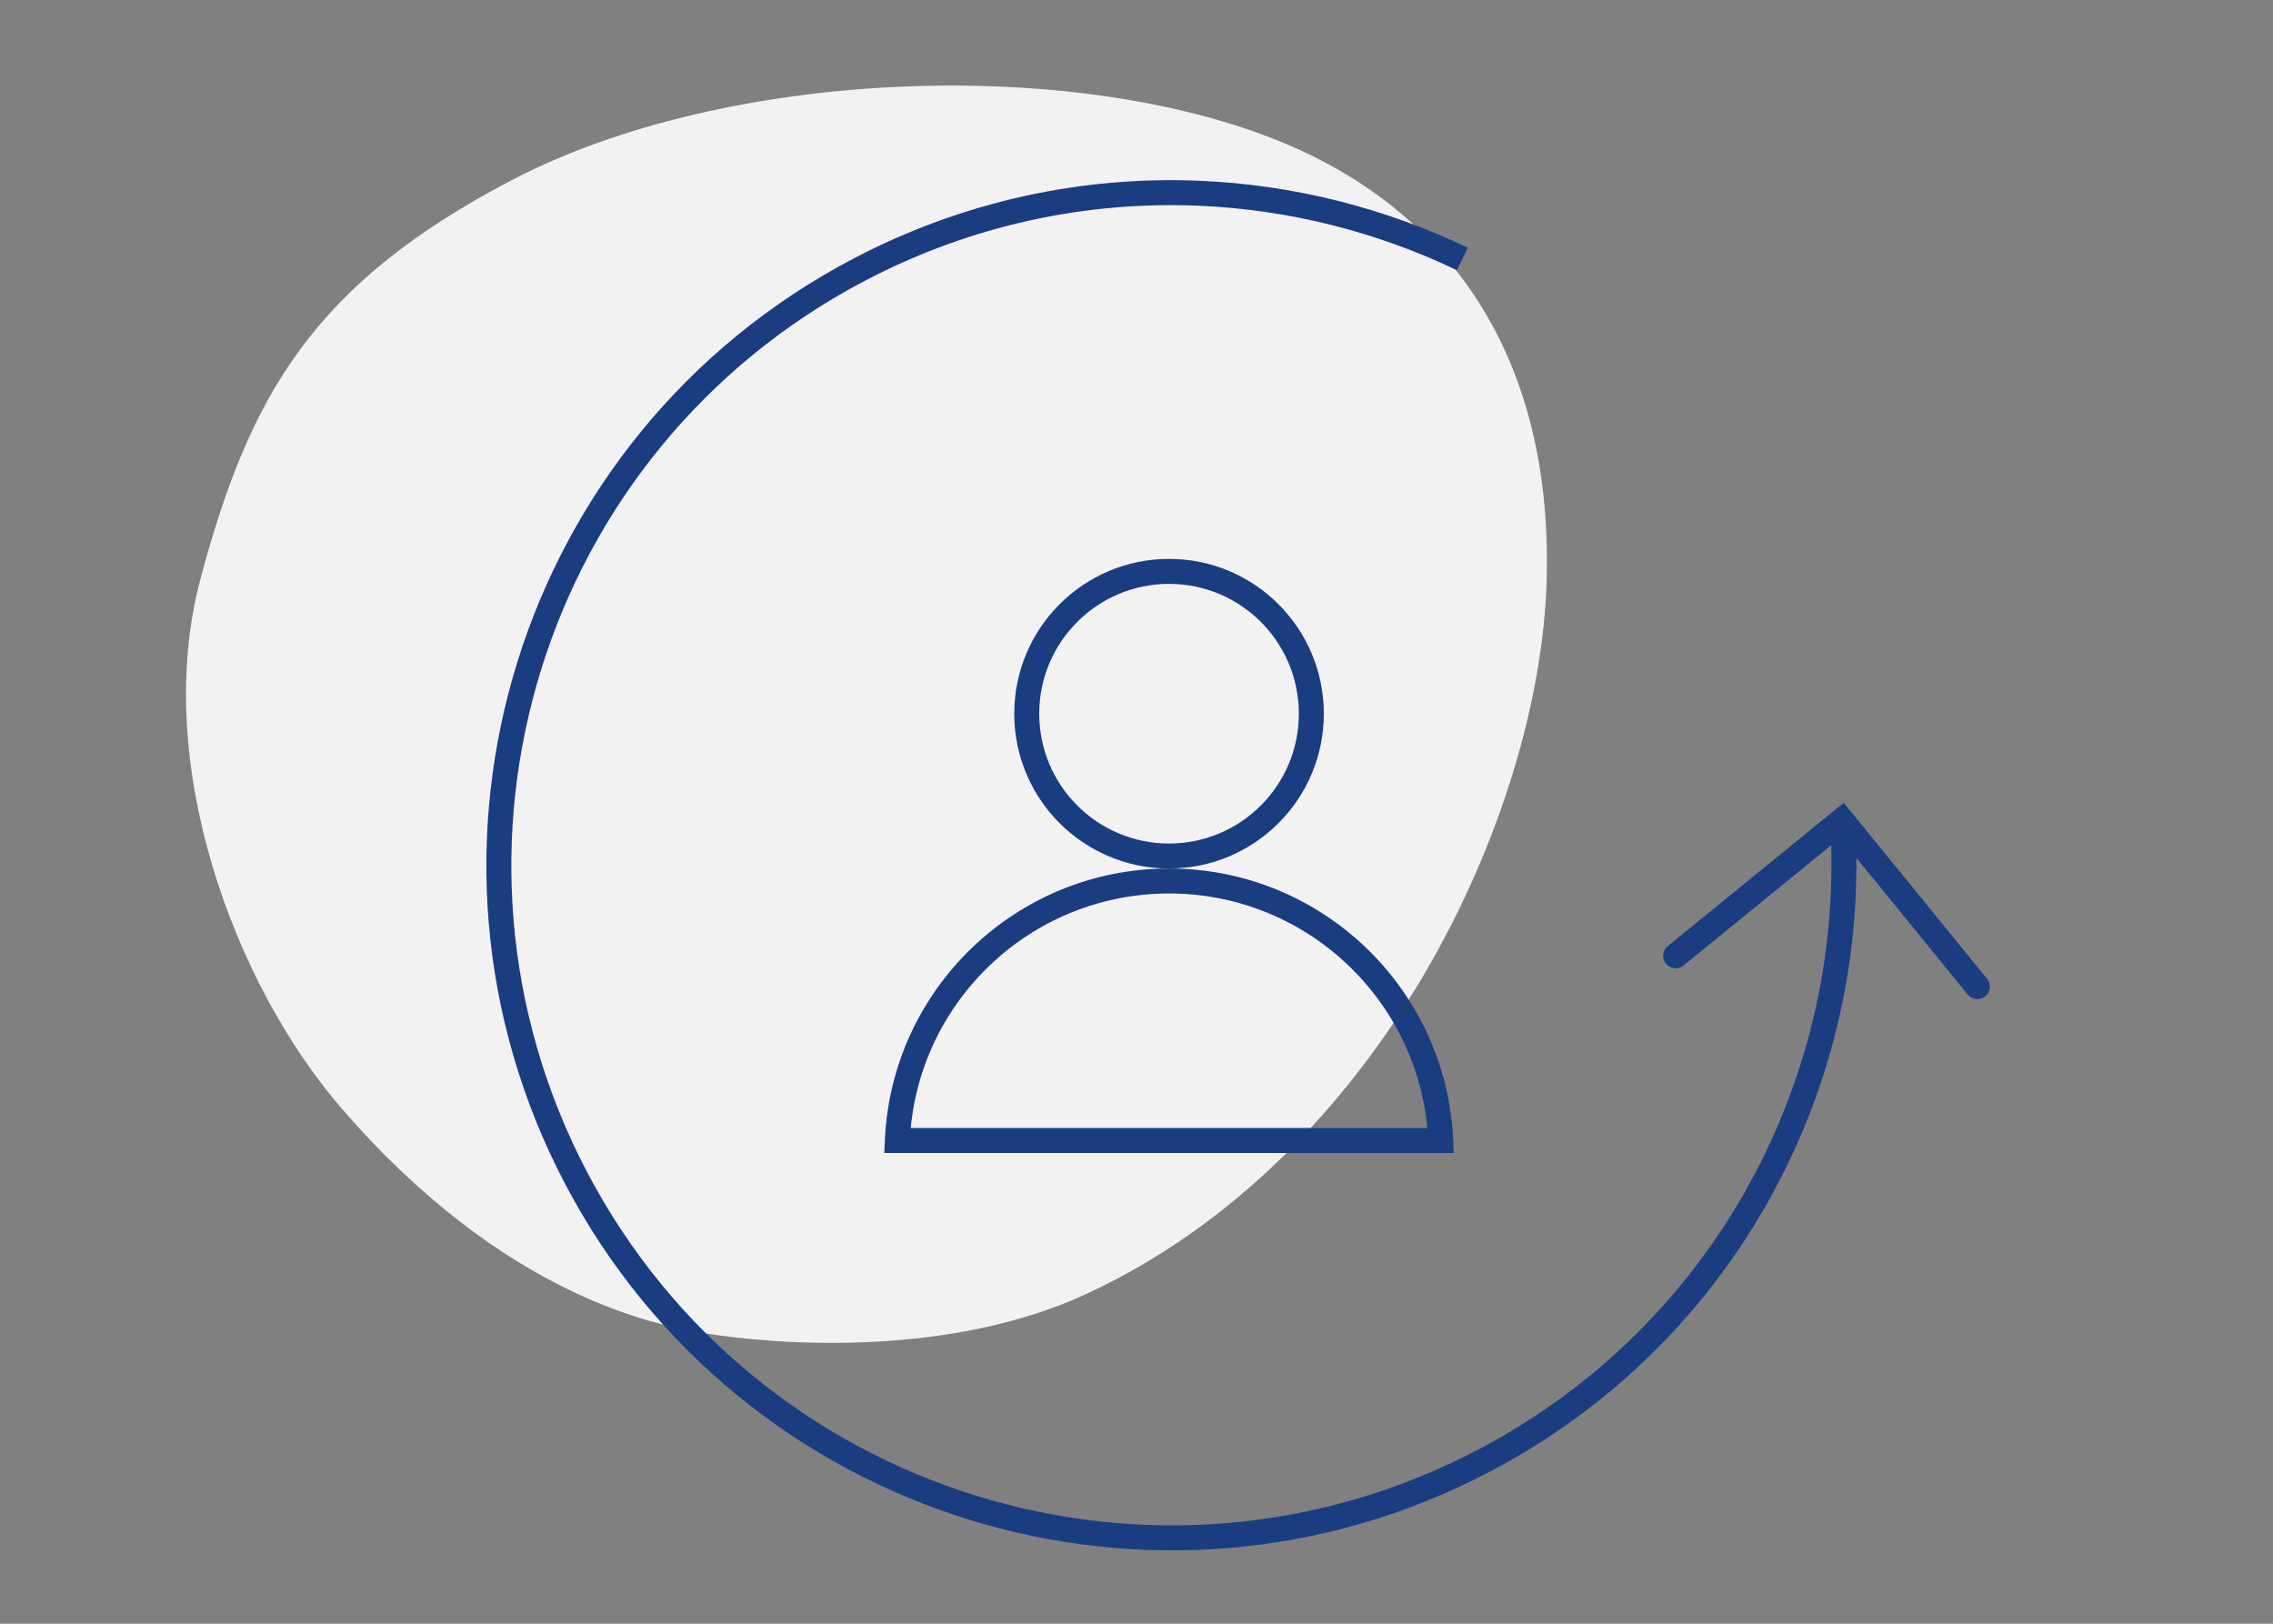 <svg width="91" height="65" viewBox="0 0 91 65" fill="none" xmlns="http://www.w3.org/2000/svg">
<rect x="0" y="0" width="91" height="65" fill="#808080" stroke="none"/>
<path d="M20.483 7.214C12.556 11.359 10.001 15.797 8.03 23.155C6.058 30.512 9.378 39.397 13.668 44.361C20.254 51.983 26.382 53.022 27.881 53.311C29.38 53.6 37.213 54.7 43.488 51.8C55.261 46.359 61.657 32.62 61.921 23.229C62.184 13.838 57.607 8.276 51.317 5.69C42.878 2.22 29.023 2.747 20.483 7.214Z" fill="#F2F2F2"/>
<path d="M73.766 32.879C74.433 43.161 69.134 53.359 59.426 58.464C46.267 65.384 29.99 60.326 23.07 47.167C16.151 34.008 21.209 17.731 34.368 10.811C38.729 8.517 43.433 7.54 48.025 7.737C51.679 7.893 55.262 8.794 58.546 10.367" stroke="#1A3D81"/>
<path d="M67.086 38.261L73.743 32.84L79.164 39.496" stroke="#1A3D81" stroke-linecap="round"/>
<circle cx="46.803" cy="28.57" r="5.697" stroke="#1A3D81"/>
<path d="M57.68 45.656H35.925C36.187 39.874 40.957 35.267 46.803 35.267C52.649 35.267 57.419 39.874 57.68 45.656Z" stroke="#1A3D81"/>
</svg>
